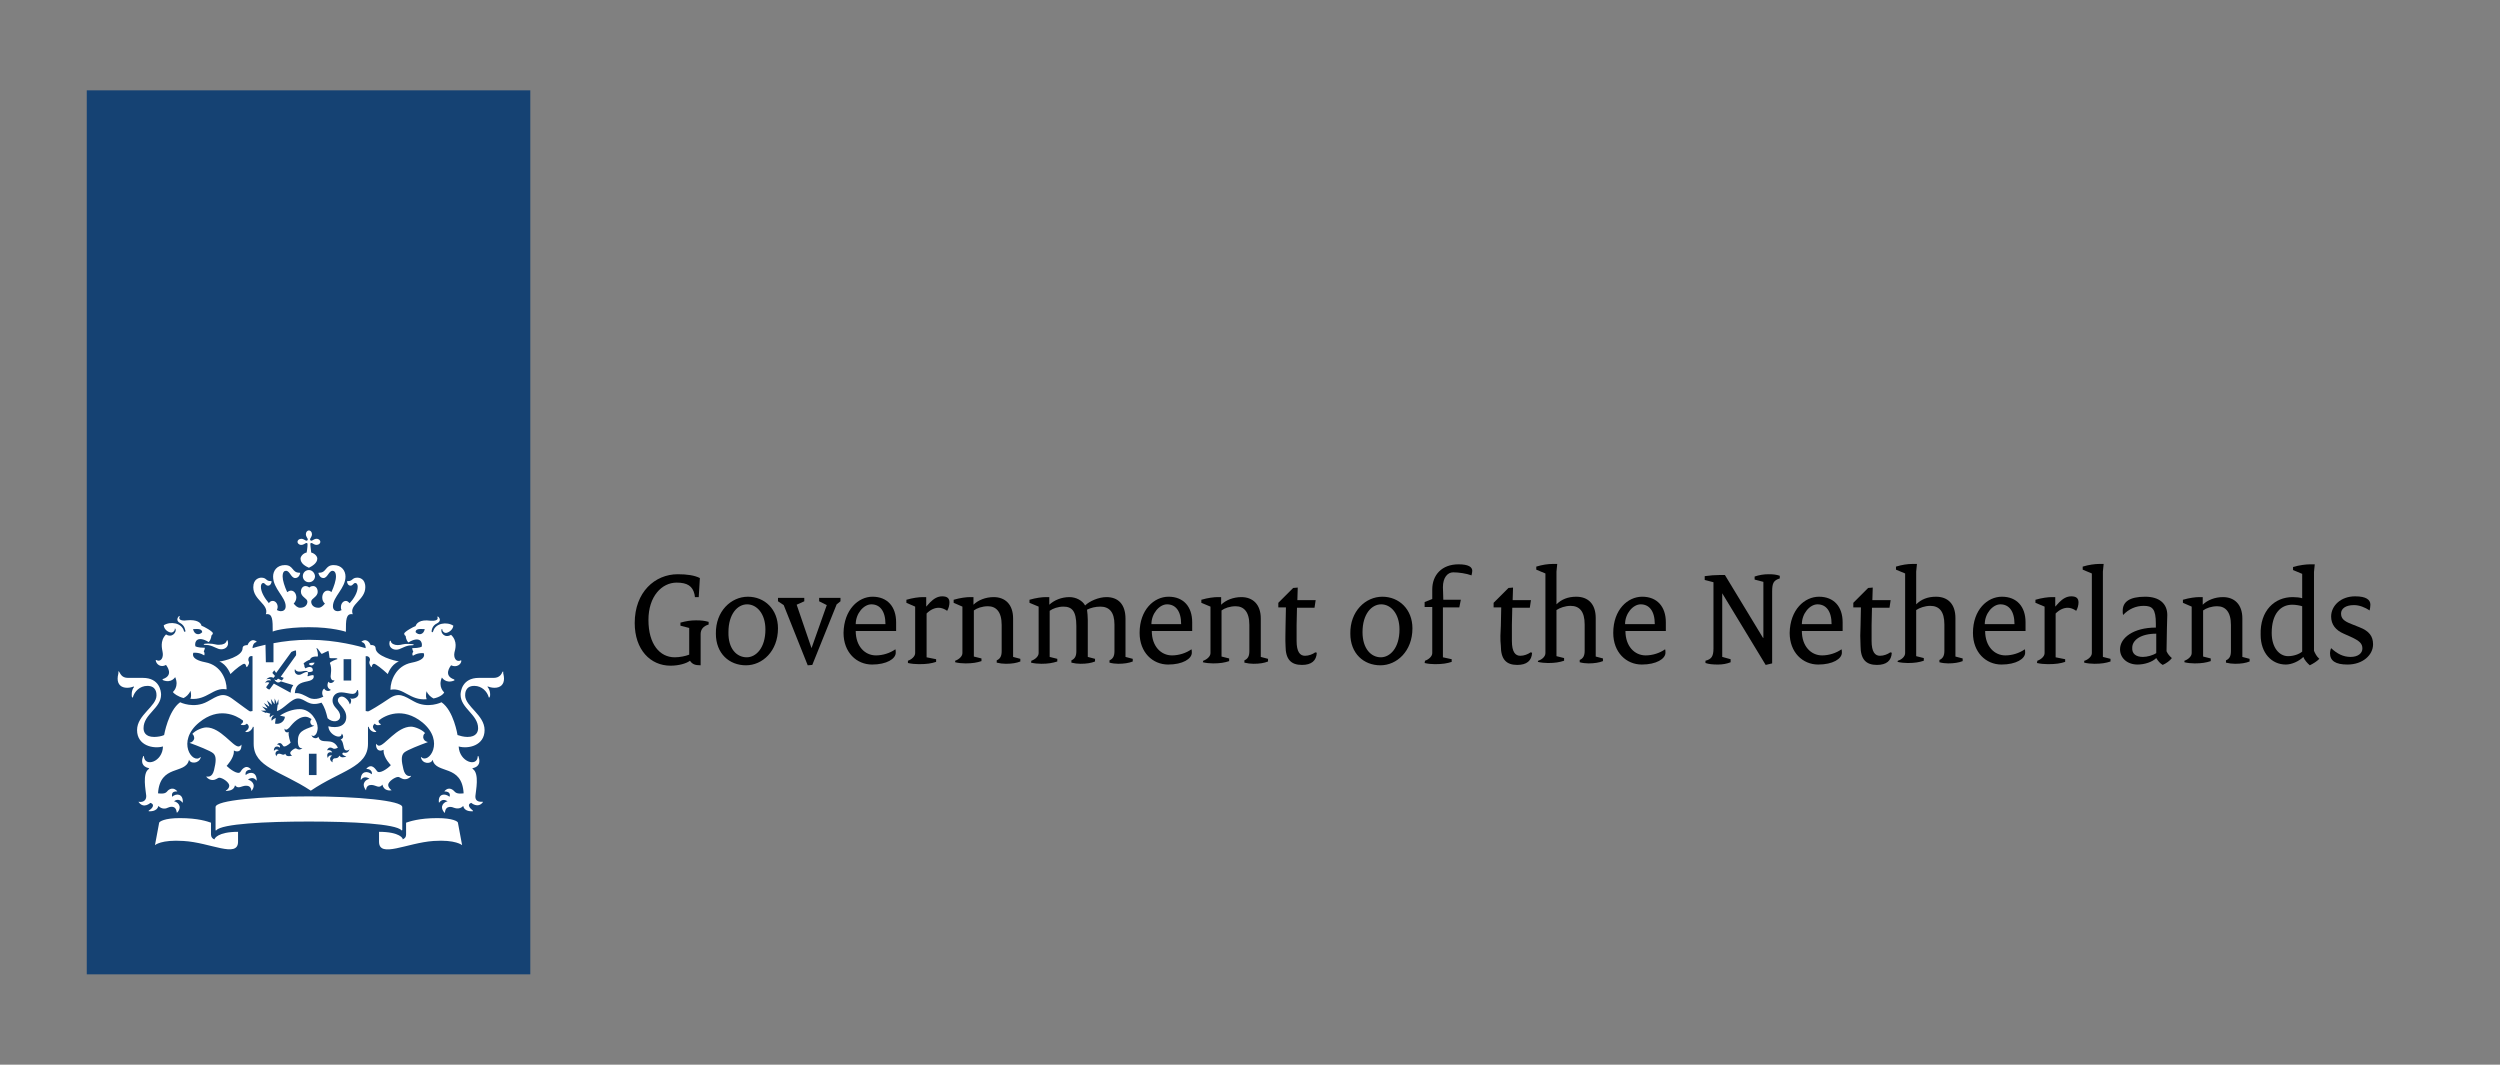 <svg width="263" height="112" viewBox="0 0 263 112" fill="none" xmlns="http://www.w3.org/2000/svg">
<rect x="0" y="0" width="263" height="112" fill="#808080" stroke="none"/>
<g clip-path="url(#clip0_8936_13762)">
<path d="M55.788 9.34H9.128V102.62H55.788V9.34Z" fill="#154273"/>
<path d="M33.3 81.535H32.498V79.29H33.3V81.535ZM36.948 71.594H36.146V69.349H36.948V71.594ZM21.916 67.705C21.835 67.705 21.434 67.705 21.434 67.785C21.434 67.865 21.635 67.825 21.916 67.865C22.557 67.986 22.837 68.306 23.278 68.306C23.679 68.306 24.12 68.026 23.96 67.425C23.92 67.304 23.88 67.344 23.84 67.425C23.759 67.705 23.439 67.825 23.118 67.825C22.677 67.865 22.597 67.705 21.916 67.705ZM17.466 69.95C17.546 70.07 18.308 71.032 17.145 71.433C17.105 71.433 17.065 71.513 17.145 71.553C18.027 71.914 18.428 71.233 18.428 71.233C18.869 72.235 18.188 72.796 18.188 72.796C18.268 72.956 18.709 73.277 19.31 73.438C19.55 73.317 19.871 73.077 20.032 72.676C20.032 72.676 20.192 73.117 20.032 73.518C21.795 73.678 22.437 72.275 23.8 72.516C23.84 72.516 23.84 72.516 23.84 72.475C23.84 71.594 23.319 69.99 21.595 69.669C19.911 69.349 20.352 68.667 20.352 68.667C21.074 68.627 21.475 68.948 21.475 68.948C21.595 68.747 21.434 68.507 21.434 68.507C21.515 68.427 21.555 68.146 21.555 68.146C20.753 68.146 20.553 67.986 20.553 67.986C20.432 67.505 20.753 66.823 21.956 67.545C22.236 67.264 22.236 66.863 22.236 66.863C22.316 66.823 22.396 66.663 22.396 66.623C22.396 66.422 21.434 65.901 21.194 65.821C21.154 65.54 20.753 65.14 19.631 65.26C19.11 65.34 18.709 65.18 18.909 64.859C18.949 64.819 18.829 64.779 18.789 64.859C18.669 64.979 18.508 65.34 18.949 65.54C19.47 65.821 19.47 66.302 19.51 66.382C19.51 66.503 19.39 66.503 19.35 66.382C19.11 65.5 17.907 65.34 17.225 65.781C17.265 66.262 17.747 66.543 18.027 66.543C18.188 66.543 18.388 66.382 18.388 66.182C18.388 66.062 18.428 66.102 18.468 66.182C18.588 66.503 18.107 67.144 17.466 66.743C16.785 67.424 17.065 68.306 17.105 68.587C17.225 69.148 16.945 69.71 16.424 69.429C16.384 69.429 16.384 69.429 16.384 69.469C16.424 69.87 16.905 70.271 17.466 69.95ZM21.274 66.503C20.953 66.863 20.432 66.783 20.312 66.182C20.953 66.142 21.234 66.182 21.274 66.503ZM41.838 67.865C41.478 67.865 41.157 67.705 41.117 67.465C41.117 67.385 41.037 67.385 40.996 67.465C40.836 68.066 41.277 68.347 41.678 68.347C42.119 68.347 42.4 68.026 43.041 67.906C43.322 67.865 43.522 67.906 43.522 67.825C43.522 67.745 43.121 67.745 43.041 67.745C42.359 67.705 42.279 67.865 41.838 67.865ZM48.533 69.509C48.533 69.469 48.493 69.469 48.493 69.469C47.971 69.71 47.691 69.188 47.811 68.627C47.891 68.306 48.172 67.465 47.45 66.783C46.769 67.184 46.328 66.543 46.448 66.222C46.488 66.142 46.528 66.142 46.528 66.222C46.528 66.422 46.729 66.583 46.889 66.583C47.17 66.583 47.651 66.262 47.691 65.821C47.01 65.38 45.807 65.54 45.566 66.422C45.526 66.543 45.406 66.543 45.406 66.422C45.406 66.342 45.446 65.821 45.967 65.581C46.448 65.34 46.248 65.019 46.128 64.899C46.087 64.859 45.967 64.859 46.007 64.899C46.168 65.22 45.807 65.34 45.286 65.3C44.163 65.14 43.803 65.581 43.722 65.861C43.482 65.941 42.52 66.463 42.52 66.663C42.52 66.703 42.56 66.863 42.68 66.903C42.68 66.903 42.68 67.304 42.961 67.585C44.163 66.863 44.484 67.545 44.364 68.026C44.364 68.026 44.163 68.186 43.362 68.186C43.362 68.186 43.402 68.467 43.482 68.547C43.482 68.547 43.282 68.787 43.442 68.988C43.442 68.988 43.843 68.667 44.564 68.707C44.564 68.707 45.005 69.389 43.322 69.71C41.638 70.03 41.077 71.634 41.077 72.516C41.077 72.556 41.077 72.596 41.117 72.556C42.48 72.315 43.121 73.718 44.885 73.558C44.725 73.157 44.885 72.716 44.885 72.716C45.005 73.077 45.366 73.357 45.606 73.478C46.248 73.357 46.649 73.037 46.729 72.836C46.729 72.836 46.047 72.275 46.488 71.273C46.488 71.273 46.889 71.954 47.771 71.594C47.851 71.553 47.811 71.513 47.771 71.473C46.609 71.072 47.37 70.11 47.45 69.99C48.052 70.271 48.533 69.87 48.533 69.509ZM44.684 66.182C44.564 66.783 44.043 66.863 43.722 66.503C43.722 66.182 44.003 66.142 44.684 66.182ZM32.178 56.2C32.178 56.361 32.258 56.481 32.298 56.561C32.418 56.721 32.378 56.802 32.338 56.842C32.298 56.882 32.218 56.922 32.057 56.802C31.977 56.762 31.857 56.681 31.697 56.681C31.456 56.681 31.296 56.842 31.296 57.002C31.296 57.122 31.416 57.323 31.697 57.323C31.857 57.323 31.977 57.243 32.057 57.203C32.218 57.082 32.298 57.122 32.338 57.163C32.378 57.203 32.338 57.724 32.258 58.125C31.857 58.205 31.616 58.566 31.616 58.766C31.616 59.287 32.138 59.568 32.498 59.728C32.819 59.568 33.38 59.247 33.38 58.766C33.38 58.566 33.18 58.245 32.739 58.125C32.699 57.724 32.618 57.203 32.659 57.163C32.699 57.122 32.779 57.082 32.939 57.203C33.019 57.243 33.14 57.323 33.3 57.323C33.541 57.323 33.701 57.163 33.701 57.002C33.701 56.882 33.581 56.681 33.3 56.681C33.14 56.681 33.019 56.762 32.939 56.802C32.779 56.922 32.699 56.882 32.659 56.842C32.618 56.802 32.578 56.721 32.699 56.561C32.739 56.481 32.819 56.361 32.819 56.2C32.819 55.96 32.659 55.8 32.498 55.8C32.338 55.8 32.178 55.96 32.178 56.2ZM32.498 59.968C32.138 59.968 31.857 60.249 31.857 60.61C31.857 60.971 32.138 61.251 32.498 61.251C32.859 61.251 33.14 60.971 33.14 60.61C33.1 60.249 32.819 59.968 32.498 59.968ZM32.498 65.981C34.984 65.981 36.387 66.463 36.387 66.463C36.387 65.22 36.387 64.498 37.108 64.618C36.707 63.576 38.431 63.135 38.431 61.772C38.431 60.85 37.79 60.77 37.589 60.77C37.028 60.77 37.108 61.131 36.627 61.131C36.587 61.131 36.507 61.131 36.507 61.171C36.507 61.331 36.627 61.612 36.868 61.612C37.148 61.612 37.148 61.331 37.389 61.331C37.469 61.331 37.629 61.412 37.629 61.732C37.629 62.334 37.228 62.975 36.788 63.456C36.667 63.336 36.547 63.215 36.387 63.215C36.106 63.215 35.865 63.496 35.865 63.857C35.865 63.977 35.865 64.097 35.946 64.178C35.785 64.258 35.665 64.298 35.545 64.298C35.344 64.298 35.024 64.218 35.024 63.777C35.024 62.775 36.346 61.893 36.346 60.65C36.346 60.049 35.946 59.447 35.104 59.447C34.182 59.447 34.382 60.249 33.581 60.249C33.541 60.249 33.5 60.249 33.5 60.289C33.5 60.329 33.621 60.81 34.022 60.81C34.462 60.81 34.583 60.049 34.984 60.049C35.104 60.049 35.344 60.129 35.344 60.65C35.344 61.051 35.144 61.692 34.863 62.294C34.743 62.173 34.623 62.133 34.462 62.133C34.142 62.133 33.901 62.454 33.901 62.855C33.901 63.095 33.981 63.336 34.182 63.496C33.981 63.737 33.781 63.937 33.5 63.937C32.979 63.937 32.739 63.616 32.739 63.296C32.739 62.935 33.42 62.815 33.42 62.253C33.42 61.853 33.18 61.652 32.939 61.652C32.659 61.652 32.538 61.812 32.538 61.812C32.538 61.812 32.378 61.652 32.138 61.652C31.897 61.652 31.657 61.853 31.657 62.253C31.657 62.815 32.338 62.935 32.338 63.296C32.338 63.616 32.097 63.937 31.576 63.937C31.296 63.937 31.095 63.737 30.895 63.496C31.055 63.336 31.175 63.095 31.175 62.855C31.175 62.454 30.935 62.133 30.614 62.133C30.454 62.133 30.334 62.213 30.213 62.294C29.933 61.692 29.732 61.051 29.732 60.65C29.732 60.129 29.933 60.049 30.093 60.049C30.494 60.049 30.614 60.81 31.055 60.81C31.456 60.81 31.576 60.369 31.576 60.289C31.576 60.249 31.536 60.249 31.496 60.249C30.694 60.249 30.895 59.447 29.973 59.447C29.131 59.447 28.73 60.049 28.73 60.65C28.73 61.933 30.053 62.815 30.053 63.777C30.053 64.218 29.732 64.298 29.532 64.298C29.412 64.298 29.291 64.258 29.131 64.178C29.171 64.057 29.211 63.977 29.211 63.857C29.211 63.496 28.971 63.215 28.69 63.215C28.53 63.215 28.369 63.296 28.289 63.456C27.848 62.935 27.447 62.294 27.447 61.732C27.447 61.452 27.568 61.331 27.688 61.331C27.888 61.331 27.928 61.612 28.209 61.612C28.45 61.612 28.57 61.331 28.57 61.171C28.57 61.131 28.49 61.131 28.45 61.131C27.968 61.131 28.049 60.77 27.488 60.77C27.287 60.77 26.646 60.891 26.646 61.772C26.646 63.135 28.329 63.576 27.968 64.618C28.69 64.498 28.69 65.22 28.69 66.463C28.57 66.422 29.973 65.981 32.498 65.981ZM27.928 67.825C27.247 67.986 26.766 68.106 26.566 68.186C26.566 67.906 26.686 67.625 26.966 67.545C27.006 67.545 27.006 67.505 26.966 67.465C26.365 67.064 26.044 67.825 26.044 67.865C25.844 67.865 25.523 67.906 25.523 68.186C25.523 69.068 23.559 69.549 23.078 69.589C23.88 69.91 24.241 70.912 24.241 70.912C24.842 70.311 25.523 69.83 25.684 69.83C25.844 69.83 25.884 70.03 25.924 70.15C25.924 70.191 25.964 70.191 26.004 70.15C26.325 69.71 26.165 69.589 26.125 69.469C26.125 69.349 26.125 68.948 26.566 69.028V74.8L26.325 74.841C26.205 74.841 25.363 74.159 24.401 73.478C23.439 72.796 22.918 73.197 21.835 73.798C20.392 74.6 18.949 73.878 18.949 73.878C17.706 74.76 17.265 77.326 17.265 77.326C17.025 77.446 16.584 77.526 16.223 77.526C15.261 77.526 15.101 76.965 15.101 76.604C15.101 75.121 16.945 74.52 16.945 73.077C16.945 72.716 16.785 71.313 15.021 71.313C14.78 71.313 13.457 71.313 13.457 71.313C12.776 71.313 12.656 70.832 12.535 70.671C12.495 70.591 12.415 70.632 12.455 70.712C12.495 70.832 12.375 71.032 12.375 71.393C12.375 71.994 12.736 72.355 13.377 72.355C13.658 72.355 13.938 72.275 14.018 72.235C14.059 72.195 14.099 72.235 14.099 72.275C13.818 72.596 13.818 73.237 13.898 73.357C13.938 73.397 13.978 73.397 13.978 73.357C14.139 72.756 14.7 72.155 15.502 72.155C16.464 72.155 16.464 72.956 16.464 73.157C16.464 74.319 14.419 75.201 14.419 76.805C14.419 78.448 16.143 78.809 17.145 78.528C17.105 80.172 15.221 80.733 15.141 79.571C15.141 79.531 15.101 79.49 15.061 79.571C14.82 80.132 14.941 80.653 15.662 80.813C15.702 80.813 15.702 80.853 15.662 80.894C14.941 81.335 15.341 83.178 15.382 83.7C15.422 84.461 14.66 84.381 14.62 84.341C14.58 84.341 14.54 84.341 14.62 84.421C15.141 85.103 15.822 84.461 15.822 84.461C16.343 84.621 16.023 85.062 15.662 85.263C15.622 85.303 15.622 85.343 15.662 85.343C15.742 85.343 16.504 85.423 16.664 84.782C17.025 85.183 17.506 85.062 17.626 84.982C17.787 84.902 18.508 84.621 18.588 85.463C18.588 85.503 18.628 85.463 18.669 85.463C19.23 84.782 18.628 84.341 18.308 84.301C18.348 84.261 18.789 83.9 19.19 84.421C19.23 84.461 19.23 84.461 19.23 84.381C19.27 83.499 18.548 83.419 18.107 83.82C18.107 83.74 17.947 83.219 18.628 83.259C18.628 83.259 18.669 83.219 18.628 83.219C18.107 82.657 17.626 83.178 17.546 83.299C17.306 83.579 16.704 83.459 16.624 83.459C16.825 80.372 19.51 81.495 19.871 79.972C19.871 79.891 19.911 79.931 19.911 79.972C20.032 80.332 20.913 80.372 21.114 79.691C21.114 79.651 21.114 79.611 21.074 79.651C20.272 80.453 18.508 78.007 20.953 76.003C22.998 74.319 24.842 75.241 25.563 75.803C25.603 76.043 25.443 76.123 25.363 76.163C25.323 76.163 25.323 76.203 25.363 76.243C25.563 76.324 25.844 76.284 25.964 76.123C26.405 76.444 26.044 76.805 25.844 76.925C25.804 76.965 25.804 76.965 25.844 77.005C26.245 77.085 26.566 76.684 26.606 76.444L26.686 76.484V78.248C26.686 80.733 29.532 81.094 32.699 83.178C35.825 81.054 38.712 80.733 38.712 78.248V76.484L38.792 76.444C38.792 76.684 39.153 77.085 39.553 77.005C39.593 77.005 39.593 76.965 39.553 76.925C39.393 76.805 38.992 76.444 39.433 76.123C39.553 76.324 39.834 76.324 40.035 76.243C40.075 76.243 40.075 76.203 40.035 76.163C39.954 76.123 39.794 76.043 39.834 75.803C40.516 75.241 42.359 74.319 44.444 76.003C46.849 78.007 45.085 80.412 44.324 79.651C44.284 79.611 44.284 79.651 44.284 79.691C44.444 80.412 45.366 80.372 45.486 79.972C45.486 79.931 45.526 79.931 45.526 79.972C45.887 81.455 48.613 80.372 48.773 83.459C48.733 83.459 48.092 83.579 47.851 83.299C47.731 83.178 47.29 82.657 46.769 83.219C46.729 83.259 46.769 83.259 46.769 83.259C47.45 83.259 47.33 83.74 47.29 83.82C46.809 83.419 46.087 83.499 46.168 84.381C46.168 84.461 46.208 84.461 46.208 84.421C46.609 83.9 47.05 84.301 47.09 84.301C46.769 84.341 46.168 84.782 46.729 85.463C46.769 85.503 46.769 85.543 46.809 85.463C46.889 84.662 47.611 84.902 47.771 84.982C47.891 85.022 48.372 85.183 48.733 84.782C48.853 85.423 49.655 85.343 49.735 85.343C49.775 85.343 49.775 85.303 49.735 85.263C49.415 85.022 49.094 84.621 49.575 84.461C49.575 84.461 50.257 85.062 50.778 84.421C50.818 84.381 50.778 84.341 50.778 84.341C50.697 84.341 49.936 84.461 50.016 83.7C50.056 83.178 50.457 81.374 49.735 80.894C49.695 80.853 49.655 80.853 49.735 80.813C50.457 80.653 50.537 80.132 50.337 79.571C50.297 79.49 50.257 79.531 50.257 79.571C50.216 80.733 48.332 80.172 48.252 78.528C49.254 78.809 50.978 78.448 50.978 76.805C50.978 75.201 48.934 74.319 48.934 73.157C48.934 72.956 48.934 72.155 49.896 72.155C50.697 72.155 51.259 72.756 51.419 73.357C51.419 73.397 51.459 73.397 51.499 73.357C51.619 73.197 51.579 72.596 51.299 72.275C51.259 72.235 51.299 72.195 51.379 72.235C51.459 72.275 51.74 72.355 52.02 72.355C52.662 72.355 53.022 71.994 53.022 71.393C53.022 71.032 52.902 70.832 52.942 70.712C52.982 70.671 52.902 70.631 52.862 70.671C52.782 70.872 52.581 71.313 51.94 71.313C51.94 71.313 50.577 71.313 50.377 71.313C48.613 71.313 48.453 72.756 48.453 73.077C48.453 74.52 50.297 75.161 50.297 76.604C50.297 76.965 50.136 77.526 49.174 77.526C48.773 77.526 48.372 77.406 48.132 77.326C48.132 77.326 47.731 74.76 46.448 73.878C46.448 73.878 45.005 74.6 43.562 73.798C42.48 73.197 41.959 72.796 40.956 73.478C39.954 74.159 38.832 74.841 38.712 74.841L38.471 74.8V69.028C38.912 68.988 38.952 69.389 38.912 69.469C38.872 69.589 38.752 69.71 39.032 70.15C39.072 70.191 39.072 70.15 39.112 70.15C39.112 70.03 39.193 69.83 39.353 69.83C39.513 69.83 40.195 70.351 40.796 70.912C40.796 70.912 41.117 69.91 41.959 69.589C41.518 69.509 39.513 69.028 39.513 68.186C39.513 67.906 39.193 67.825 38.992 67.865C38.992 67.825 38.672 67.064 38.07 67.465C38.03 67.465 38.03 67.545 38.07 67.545C38.351 67.625 38.471 67.865 38.471 68.186C37.91 68.026 35.425 67.304 32.538 67.304C31.135 67.304 29.812 67.465 28.77 67.665V69.669H27.968L27.928 67.825ZM22.557 88.309C22.357 88.229 22.196 88.069 22.196 87.788V86.546C21.835 86.425 20.873 86.065 18.909 86.065C17.306 86.065 16.785 86.425 16.744 86.546L16.303 88.911C16.303 88.911 16.945 88.309 19.31 88.47C22.116 88.63 25.042 90.314 25.042 88.55V87.508C22.878 87.508 22.557 88.229 22.557 88.309ZM39.874 87.508V88.55C39.874 90.314 42.8 88.67 45.606 88.47C47.931 88.309 48.613 88.911 48.613 88.911L48.172 86.546C48.172 86.425 47.651 86.065 46.007 86.065C44.083 86.065 43.081 86.425 42.72 86.546V87.788C42.72 88.069 42.6 88.189 42.359 88.309C42.44 88.229 42.079 87.508 39.874 87.508ZM32.498 86.425C37.028 86.425 41.638 86.666 42.239 87.347C42.279 87.388 42.319 87.347 42.319 87.307V84.902C42.319 84.221 37.549 83.78 32.498 83.78C27.447 83.78 22.677 84.181 22.677 84.902V87.307C22.677 87.347 22.677 87.388 22.757 87.347C23.319 86.666 27.928 86.425 32.498 86.425ZM28.45 75.081L28.009 74.961L27.968 75.001L27.447 74.76C27.447 74.76 27.848 74.76 27.928 74.76C27.968 74.76 27.968 74.72 27.968 74.72C27.768 74.52 27.568 74.319 27.568 74.319C27.568 74.319 27.768 74.4 28.089 74.52C28.129 74.52 28.129 74.52 28.129 74.48C27.968 74.279 27.768 73.959 27.768 73.959C27.768 73.959 28.209 74.239 28.289 74.319C28.329 74.319 28.329 74.319 28.329 74.279C28.209 73.999 28.089 73.678 28.089 73.678L28.57 74.119H28.61C28.57 73.918 28.49 73.518 28.49 73.518L28.85 74.039C28.85 74.079 28.89 74.039 28.89 74.039C28.89 73.918 28.89 73.478 28.89 73.478C28.89 73.478 29.051 73.798 29.091 73.999C29.091 74.039 29.131 74.039 29.131 73.999C29.131 73.959 29.291 73.558 29.291 73.558V74.119H29.211L29.131 74.8C29.812 74.64 30.654 73.478 31.336 73.478C32.138 73.478 32.418 74.4 33.821 73.918C34.182 74.44 34.302 74.921 34.462 75.562C35.024 76.083 35.785 75.923 35.785 75.362C35.785 74.6 34.984 74.48 34.984 73.678C34.984 73.317 35.224 72.836 35.906 72.836C36.266 72.836 36.788 72.996 37.068 72.996C37.429 72.996 37.509 72.756 37.549 72.636C37.589 72.556 37.669 72.596 37.669 72.636C37.669 72.716 37.709 72.796 37.709 72.996C37.709 73.478 36.988 73.558 36.908 73.478C36.868 73.438 36.828 73.478 36.868 73.518C36.988 73.598 36.948 73.918 36.828 74.079H36.788C36.707 73.718 36.306 73.277 35.946 73.277C35.825 73.277 35.545 73.357 35.545 73.678C35.545 74.119 36.427 74.52 36.427 75.442C36.427 76.404 35.465 76.644 34.543 76.404C34.583 77.326 35.906 77.847 35.946 77.206C35.946 77.165 35.986 77.206 35.986 77.206C36.186 77.486 36.106 77.687 35.825 77.807C36.066 77.927 36.106 78.368 36.186 78.689C36.306 79.13 36.747 78.889 36.747 78.849C36.788 78.849 36.788 78.849 36.747 78.889C36.587 79.33 36.106 79.17 36.106 79.17C35.865 79.33 36.146 79.49 36.387 79.571C36.427 79.571 36.427 79.611 36.387 79.611C36.226 79.651 35.906 79.771 35.705 79.49C35.585 79.771 35.344 79.771 35.224 79.771C35.064 79.771 34.944 79.931 34.984 80.172C34.984 80.172 34.984 80.212 34.944 80.172C34.543 79.891 34.783 79.571 34.944 79.49C34.903 79.49 34.623 79.37 34.503 79.691C34.503 79.731 34.462 79.731 34.462 79.691C34.302 79.21 34.663 79.049 34.944 79.17C34.944 79.09 34.783 78.849 34.422 78.929C34.422 78.929 34.382 78.929 34.422 78.889C34.503 78.729 34.663 78.528 35.024 78.729C35.184 78.849 35.505 78.689 35.545 78.649C34.944 77.446 33.781 78.448 33.5 77.526C33.5 77.526 33.46 77.486 33.46 77.526C33.38 77.727 32.899 77.727 32.779 77.366C32.779 77.326 32.779 77.326 32.819 77.366C32.899 77.446 33.059 77.486 33.26 77.206C33.38 77.005 33.42 76.725 33.42 76.564C33.42 75.843 32.699 74.6 31.536 74.6C30.815 74.6 30.053 74.881 29.452 75.281L29.973 75.402C29.933 75.923 29.412 76.243 28.931 76.123L29.011 75.522C28.931 75.562 28.73 75.642 28.61 75.803H28.57C28.49 75.442 28.77 75.281 28.85 75.241C28.57 75.241 28.45 75.402 28.41 75.482C28.369 75.402 28.329 75.241 28.45 75.081ZM30.013 79.29C29.812 79.531 29.612 79.29 29.372 79.29C29.131 79.29 29.091 79.49 29.091 79.571C28.81 79.17 29.131 78.969 29.331 78.929C29.291 78.889 29.011 78.729 28.85 78.969H28.81C28.81 78.488 29.171 78.448 29.452 78.649C29.492 78.448 29.372 78.328 29.171 78.328C29.131 78.328 29.131 78.328 29.171 78.288C29.251 78.208 29.331 78.168 29.412 78.168C29.692 78.168 29.732 78.528 29.893 78.528C30.173 78.528 30.534 78.168 30.574 78.128C30.574 78.128 30.294 77.406 30.374 77.005C30.253 77.085 29.933 77.085 29.933 76.684C29.933 76.644 29.933 76.644 29.973 76.684C30.093 76.885 30.334 76.644 30.454 76.524C30.574 76.404 31.256 75.402 32.138 75.402C32.338 75.402 32.578 75.522 32.779 75.642C32.458 76.003 32.779 76.364 33.019 76.324C33.059 76.324 33.059 76.324 33.019 76.364C31.857 76.805 31.336 76.965 31.336 77.967C31.336 78.488 31.496 78.769 31.817 78.689C31.697 78.809 31.576 78.849 31.496 78.849C31.256 78.849 31.215 78.729 31.095 78.729C30.975 78.729 30.534 79.01 30.534 79.21C30.534 79.29 30.574 79.41 30.735 79.49C30.454 79.571 30.093 79.611 30.013 79.29ZM33.1 69.71C32.739 69.71 32.498 69.75 32.498 69.87C32.699 70.07 32.939 70.07 33.1 69.71ZM31.777 70.631C32.057 70.551 32.298 70.591 32.338 70.591C32.378 70.591 32.378 70.671 32.338 70.671C31.817 70.752 31.777 70.992 31.416 70.992C31.175 70.992 30.935 70.752 31.015 70.431C31.015 70.391 31.055 70.391 31.055 70.431C31.135 70.591 31.336 70.712 31.777 70.631ZM24.721 82.617C25.082 83.058 25.403 82.657 25.884 82.657C26.125 82.657 26.405 82.737 26.445 83.178C26.445 83.219 26.445 83.219 26.485 83.178C27.006 82.497 26.405 82.096 26.084 82.016C26.165 81.936 26.646 81.655 26.966 82.096C26.966 82.136 27.006 82.096 27.006 82.096C27.006 81.214 26.325 81.134 25.844 81.535C25.764 81.174 26.004 80.974 26.365 80.974C26.405 80.974 26.405 80.934 26.405 80.934C25.804 80.292 25.363 81.094 25.283 81.214C25.042 81.535 24.2 80.934 23.84 80.573C23.84 80.573 24.601 79.771 24.601 79.09C24.601 79.049 24.601 78.969 24.601 78.969C24.601 78.969 24.601 78.929 24.641 78.969C24.721 79.01 24.802 79.049 24.922 79.049C25.082 79.049 25.403 79.01 25.403 78.368C25.403 78.328 25.403 78.328 25.363 78.368C25.283 78.488 25.163 78.528 25.082 78.528C24.481 78.528 23.198 76.524 21.715 76.524C21.314 76.524 20.593 76.805 20.232 77.206C20.392 77.326 20.432 77.526 20.432 77.687C20.392 77.927 20.192 78.088 19.991 78.128C19.951 78.128 19.951 78.168 19.991 78.168C20.753 78.448 22.116 78.969 22.437 79.25C22.797 79.571 22.717 80.172 22.517 81.014C22.316 81.816 21.875 81.695 21.715 81.695C21.675 81.695 21.675 81.695 21.715 81.735C21.916 81.976 22.156 82.056 22.357 82.056C22.757 82.056 22.878 81.816 23.078 81.816C23.399 81.816 24.12 82.296 24.12 82.657C24.12 82.858 23.96 83.058 23.759 83.178V83.219C23.96 83.178 24.601 83.219 24.721 82.617ZM41.197 83.138C40.996 82.978 40.836 82.778 40.836 82.577C40.836 82.216 41.558 81.735 41.878 81.735C42.079 81.735 42.239 81.976 42.6 81.976C42.8 81.976 43.041 81.896 43.241 81.655V81.615C43.081 81.655 42.64 81.735 42.44 80.934C42.239 80.092 42.159 79.49 42.52 79.17C42.84 78.889 44.203 78.368 44.965 78.088C45.005 78.088 45.005 78.047 44.965 78.047C44.765 78.007 44.564 77.847 44.524 77.606C44.524 77.446 44.524 77.246 44.725 77.125C44.364 76.725 43.602 76.444 43.241 76.444C41.758 76.444 40.475 78.448 39.874 78.448C39.794 78.448 39.714 78.408 39.593 78.288C39.593 78.248 39.553 78.248 39.553 78.288C39.553 78.889 39.874 78.969 40.035 78.969C40.115 78.969 40.235 78.929 40.315 78.889H40.355C40.355 78.929 40.355 78.969 40.355 79.01C40.355 79.731 41.117 80.493 41.117 80.493C40.796 80.853 39.914 81.455 39.674 81.134C39.553 81.014 39.153 80.212 38.551 80.853C38.551 80.894 38.551 80.894 38.591 80.894C38.912 80.894 39.193 81.134 39.112 81.455C38.632 81.054 37.95 81.134 37.95 82.016C37.95 82.056 37.99 82.056 37.99 82.016C38.311 81.575 38.792 81.856 38.872 81.936C38.551 81.976 37.95 82.377 38.471 83.098C38.471 83.138 38.511 83.138 38.511 83.098C38.551 82.657 38.832 82.577 39.072 82.577C39.553 82.577 39.874 83.018 40.235 82.537C40.355 83.219 41.037 83.178 41.197 83.138ZM29.131 71.513C29.091 71.594 28.931 71.513 28.85 71.473C28.89 71.553 29.051 71.794 29.251 71.794C29.372 71.794 29.492 71.754 29.532 71.674C29.532 71.674 30.414 71.954 30.855 72.075C30.694 72.315 30.574 72.556 30.574 72.876C30.213 72.676 28.81 71.914 28.81 71.914L28.369 72.516C28.289 72.596 27.968 72.355 28.009 72.275L28.329 71.834C28.209 71.714 27.968 71.794 27.888 71.834C27.928 71.754 28.089 71.473 28.49 71.594C28.49 71.353 28.129 71.433 28.009 71.473C28.129 71.353 28.41 71.112 28.77 71.313L28.931 71.112L28.65 70.792L28.85 70.511L29.051 70.792L30.654 68.587C30.694 68.547 31.015 68.427 31.135 68.427C31.135 68.547 31.175 68.868 31.135 68.948L29.532 71.193L29.853 71.313L29.652 71.594L29.251 71.393L29.131 71.513ZM34.783 71.153C34.783 71.353 34.903 71.674 35.184 71.553C35.144 71.794 34.743 71.994 34.543 71.714C34.382 72.075 34.422 72.395 34.783 72.556V72.596C34.583 72.756 34.262 72.716 34.102 72.435C33.821 72.636 33.861 73.117 34.022 73.277C34.022 73.277 33.22 73.758 32.498 73.397C32.017 73.157 31.616 72.876 31.015 72.916C31.095 72.034 31.536 71.834 32.338 71.674C32.979 71.553 33.059 71.273 32.979 71.032C32.779 70.992 32.378 71.153 32.378 71.153C32.298 71.032 32.418 70.912 32.418 70.912C32.378 70.872 32.378 70.712 32.378 70.712C32.819 70.712 32.899 70.591 32.899 70.591C32.979 70.11 32.498 70.07 32.138 70.311C31.977 70.15 32.017 69.95 32.017 69.95C31.977 69.91 31.937 69.83 31.937 69.83C31.937 69.71 32.458 69.429 32.618 69.389C32.659 69.228 32.859 69.028 33.42 69.068C33.5 68.908 33.38 68.387 33.3 68.226C33.3 68.186 33.3 68.146 33.34 68.186C33.541 68.306 33.741 68.787 33.861 68.787C33.861 68.787 34.503 68.467 34.543 68.467C34.583 68.467 34.663 69.188 34.663 69.188C34.743 69.309 35.224 69.188 35.465 69.269C35.505 69.309 35.505 69.349 35.465 69.349C35.304 69.389 34.783 69.589 34.703 69.749C34.944 70.311 34.783 70.952 34.783 71.153Z" fill="white"/>
<path d="M71.302 60.409C72.304 60.409 73.066 60.53 73.627 60.81L73.507 62.815H73.106L73.066 62.534C72.866 61.652 72.304 61.291 71.182 61.291C69.619 61.291 68.216 62.734 68.216 65.22C68.216 67.785 69.418 69.148 70.981 69.148C71.503 69.148 72.104 69.028 72.505 68.868V66.062L71.583 65.821V65.5C72.184 65.34 72.625 65.26 73.226 65.26C73.787 65.26 74.108 65.3 74.549 65.42V65.701C73.988 65.861 73.707 66.222 73.707 66.703V69.99C73.106 69.99 72.826 69.87 72.585 69.509C72.224 69.79 71.422 70.03 70.541 70.03C68.416 70.03 66.772 68.347 66.772 65.54C66.772 62.294 68.897 60.409 71.302 60.409Z" fill="black"/>
<path d="M78.677 62.775C80.441 62.775 81.844 64.097 81.844 66.102C81.844 68.507 80.201 69.99 78.477 69.99C76.713 69.99 75.31 68.748 75.31 66.663C75.27 64.298 76.914 62.775 78.677 62.775ZM78.557 69.148C79.519 69.148 80.522 68.186 80.522 66.222C80.522 64.538 79.6 63.576 78.597 63.576C77.595 63.576 76.633 64.579 76.633 66.503C76.593 68.266 77.515 69.148 78.557 69.148Z" fill="black"/>
<path d="M82.446 63.656L81.845 63.255V62.895H84.611V63.255L83.809 63.616L85.372 68.186L86.976 63.656L86.174 63.255V62.895H88.419V63.255L88.018 63.576L85.453 69.95L84.972 69.99L82.446 63.656Z" fill="black"/>
<path d="M91.787 62.774C93.35 62.774 94.272 63.817 94.272 65.46C94.272 65.741 94.272 66.021 94.272 66.382H90.023C90.023 67.986 90.985 68.948 92.148 68.948C92.869 68.948 93.631 68.707 94.192 68.306C94.232 68.386 94.232 68.547 94.232 68.667C94.232 69.308 93.27 69.91 91.747 69.91C90.103 69.91 88.74 68.627 88.74 66.583C88.78 64.137 90.304 62.774 91.787 62.774ZM93.15 65.661C93.15 64.258 92.548 63.576 91.666 63.576C90.865 63.576 90.023 64.538 90.023 65.661H93.15Z" fill="black"/>
<path d="M95.514 69.509C95.875 69.389 96.275 69.068 96.275 68.707V63.817L95.353 63.416V63.095C96.035 62.895 96.676 62.815 97.077 62.815H97.438V63.817L97.839 63.376C98.24 62.975 98.641 62.734 99.122 62.734C99.643 62.734 99.883 62.935 99.883 63.376C99.883 63.656 99.803 63.977 99.643 64.258C99.362 64.057 99.041 63.937 98.761 63.937C98.32 63.937 97.879 64.137 97.478 64.538V69.148L98.48 69.349V69.629C97.999 69.79 97.518 69.87 96.676 69.87C96.275 69.87 95.875 69.83 95.514 69.749V69.509Z" fill="black"/>
<path d="M100.485 69.509C100.845 69.389 101.246 69.068 101.246 68.707V63.817L100.324 63.416V63.095C101.006 62.895 101.647 62.815 102.048 62.815H102.409V63.616C102.89 63.135 103.691 62.815 104.533 62.815C105.736 62.815 106.578 63.576 106.578 65.059V69.108L107.339 69.309V69.589C106.938 69.75 106.457 69.83 105.816 69.83C105.495 69.83 105.175 69.79 104.854 69.71V69.469C105.215 69.309 105.375 69.028 105.375 68.507V65.741C105.375 64.338 104.774 63.777 103.932 63.777C103.331 63.777 102.769 63.977 102.449 64.218V69.068L103.251 69.269V69.549C102.769 69.71 102.288 69.79 101.567 69.79C101.206 69.79 100.805 69.75 100.485 69.669C100.485 69.79 100.485 69.509 100.485 69.509Z" fill="black"/>
<path d="M108.502 69.509C108.863 69.389 109.264 69.068 109.264 68.707V63.817L108.302 63.416V63.095C108.983 62.895 109.625 62.815 110.025 62.815H110.386V63.616C110.907 63.135 111.669 62.815 112.511 62.815C113.192 62.815 113.874 63.175 114.154 63.697C114.595 63.256 115.557 62.815 116.399 62.815C117.602 62.815 118.403 63.536 118.403 65.1V69.108L119.165 69.309V69.589C118.764 69.75 118.243 69.83 117.642 69.83C117.361 69.83 117 69.79 116.72 69.71V69.469C117.081 69.309 117.241 69.028 117.241 68.507V65.701C117.241 64.378 116.68 63.817 115.758 63.817C115.237 63.817 114.756 63.937 114.355 64.138C114.395 64.458 114.435 64.859 114.435 65.22V69.108L115.197 69.309V69.589C114.796 69.75 114.315 69.83 113.673 69.83C113.353 69.83 113.032 69.79 112.711 69.71V69.469C113.072 69.309 113.232 69.028 113.232 68.507V65.861C113.232 64.258 112.751 63.817 111.869 63.817C111.308 63.817 110.747 64.017 110.426 64.258V69.108L111.228 69.309V69.589C110.707 69.75 110.266 69.83 109.544 69.83C109.184 69.83 108.783 69.79 108.462 69.71L108.502 69.509Z" fill="black"/>
<path d="M122.933 62.774C124.497 62.774 125.419 63.817 125.419 65.46C125.419 65.741 125.419 66.021 125.419 66.382H121.169C121.169 67.986 122.132 68.948 123.294 68.948C124.016 68.948 124.777 68.707 125.338 68.306C125.379 68.386 125.379 68.547 125.379 68.667C125.379 69.308 124.416 69.91 122.893 69.91C121.25 69.91 119.887 68.627 119.887 66.583C119.887 64.137 121.41 62.774 122.933 62.774ZM124.256 65.661C124.256 64.258 123.655 63.576 122.773 63.576C121.971 63.576 121.129 64.538 121.129 65.661H124.256Z" fill="black"/>
<path d="M126.581 69.509C126.942 69.389 127.343 69.068 127.343 68.707V63.817L126.381 63.416V63.095C127.062 62.895 127.704 62.815 128.105 62.815H128.465V63.616C128.946 63.135 129.748 62.815 130.59 62.815C131.792 62.815 132.634 63.576 132.634 65.059V69.108L133.396 69.309V69.589C132.995 69.75 132.514 69.83 131.873 69.83C131.552 69.83 131.231 69.79 130.911 69.71V69.469C131.271 69.309 131.432 69.028 131.432 68.507V65.741C131.432 64.338 130.83 63.777 129.989 63.777C129.387 63.777 128.826 63.977 128.505 64.218V69.068L129.307 69.269V69.549C128.826 69.71 128.345 69.79 127.624 69.79C127.263 69.79 126.862 69.75 126.541 69.669L126.581 69.509Z" fill="black"/>
<path d="M135.24 65.821L135.28 63.897H134.479V63.416L136.042 61.853L136.523 61.812L136.483 63.135H138.407L138.287 63.937H136.443L136.403 65.741C136.403 66.342 136.403 66.903 136.403 67.425C136.403 68.587 136.763 68.988 137.285 68.988C137.685 68.988 138.086 68.828 138.367 68.627L138.527 68.667C138.487 69.509 137.966 69.95 136.964 69.95C135.801 69.95 135.24 69.349 135.24 67.946C135.2 67.264 135.24 66.503 135.24 65.821Z" fill="black"/>
<path d="M145.422 62.775C147.185 62.775 148.588 64.097 148.588 66.102C148.588 68.507 146.945 69.99 145.221 69.99C143.457 69.99 142.054 68.748 142.054 66.663C142.014 64.298 143.658 62.775 145.422 62.775ZM145.261 69.148C146.223 69.148 147.226 68.186 147.226 66.222C147.226 64.538 146.304 63.576 145.301 63.576C144.299 63.576 143.337 64.579 143.337 66.503C143.337 68.266 144.259 69.148 145.261 69.148Z" fill="black"/>
<path d="M149.911 69.509C150.272 69.389 150.673 69.068 150.673 68.707V63.857H149.871V63.336L150.673 63.015V62.013C150.673 60.49 151.675 59.367 153.439 59.367C154.481 59.367 154.882 59.648 154.882 60.049C154.882 60.169 154.842 60.369 154.802 60.53C154.281 60.329 153.439 60.209 152.878 60.209C152.276 60.209 151.795 60.77 151.795 61.772C151.795 61.973 151.835 62.734 151.835 63.095H153.679L153.519 63.897H151.795V69.148L152.717 69.349V69.629C152.236 69.79 151.755 69.87 150.953 69.87C150.593 69.87 150.192 69.83 149.871 69.749L149.911 69.509Z" fill="black"/>
<path d="M157.889 65.821L157.929 63.897H157.127V63.416L158.69 61.853L159.171 61.812L159.131 63.135H161.055L160.935 63.937H159.091L159.051 65.741C159.051 66.342 159.051 66.903 159.051 67.425C159.051 68.587 159.412 68.988 159.933 68.988C160.334 68.988 160.735 68.828 161.015 68.627L161.176 68.667C161.136 69.509 160.614 69.95 159.612 69.95C158.45 69.95 157.889 69.349 157.889 67.946C157.808 67.264 157.849 66.503 157.889 65.821Z" fill="black"/>
<path d="M161.817 69.509C162.218 69.389 162.578 69.068 162.578 68.707V60.329L161.616 59.928V59.608C162.258 59.407 162.859 59.327 163.34 59.327H163.821L163.741 60.129V63.576C164.262 63.055 164.943 62.775 165.825 62.775C167.068 62.775 167.87 63.536 167.87 65.019V69.068L168.631 69.269V69.549C168.23 69.71 167.709 69.79 167.108 69.79C166.827 69.79 166.467 69.75 166.186 69.669V69.429C166.547 69.269 166.707 68.988 166.707 68.467V65.701C166.707 64.298 166.146 63.737 165.224 63.737C164.663 63.737 164.102 63.937 163.741 64.178V69.028L164.543 69.228V69.509C164.061 69.669 163.58 69.75 162.859 69.75C162.538 69.75 162.097 69.71 161.777 69.629L161.817 69.509Z" fill="black"/>
<path d="M172.76 62.774C174.324 62.774 175.246 63.817 175.246 65.46C175.246 65.741 175.246 66.021 175.246 66.382H170.997C170.997 67.986 171.959 68.948 173.121 68.948C173.843 68.948 174.604 68.707 175.166 68.306C175.206 68.386 175.206 68.547 175.206 68.667C175.206 69.308 174.244 69.91 172.72 69.91C171.077 69.91 169.714 68.627 169.714 66.583C169.714 64.137 171.237 62.774 172.76 62.774ZM174.083 65.661C174.083 64.258 173.482 63.576 172.6 63.576C171.798 63.576 170.957 64.538 170.957 65.661H174.083Z" fill="black"/>
<path d="M179.415 69.509C180.057 69.349 180.257 69.028 180.257 68.226V61.251L179.335 61.011V60.61C179.896 60.53 180.457 60.49 180.938 60.49H181.46L185.468 67.104H185.508V61.211L184.586 60.971V60.65C185.067 60.49 185.548 60.409 186.029 60.409C186.591 60.409 186.871 60.45 187.232 60.57V60.85C186.591 61.051 186.43 61.331 186.43 62.213V69.79L185.749 69.95L181.179 62.414V69.108L182.061 69.349V69.669C181.66 69.83 181.219 69.91 180.738 69.91C180.177 69.91 179.776 69.87 179.415 69.749V69.509Z" fill="black"/>
<path d="M191.36 62.775C192.923 62.775 193.845 63.817 193.845 65.46C193.845 65.741 193.845 66.022 193.845 66.382H189.556C189.556 67.986 190.518 68.948 191.681 68.948C192.402 68.948 193.164 68.707 193.725 68.307C193.765 68.387 193.765 68.547 193.765 68.667C193.765 69.309 192.803 69.91 191.28 69.91C189.636 69.91 188.273 68.627 188.273 66.583C188.314 64.138 189.837 62.775 191.36 62.775ZM192.683 65.661C192.683 64.258 192.082 63.576 191.2 63.576C190.398 63.576 189.556 64.538 189.556 65.661H192.683Z" fill="black"/>
<path d="M195.729 65.821L195.769 63.897H194.968V63.416L196.531 61.853L197.012 61.812L196.972 63.135H198.896L198.776 63.937H196.932L196.892 65.741C196.892 66.342 196.892 66.903 196.892 67.425C196.892 68.587 197.253 68.988 197.774 68.988C198.175 68.988 198.576 68.828 198.856 68.627L199.016 68.667C198.976 69.509 198.455 69.95 197.453 69.95C196.291 69.95 195.729 69.349 195.729 67.946C195.689 67.264 195.689 66.503 195.729 65.821Z" fill="black"/>
<path d="M199.658 69.509C200.059 69.389 200.42 69.068 200.42 68.707V60.329L199.458 59.928V59.608C200.099 59.407 200.701 59.327 201.182 59.327H201.663L201.583 60.129V63.576C202.104 63.055 202.785 62.775 203.667 62.775C204.91 62.775 205.711 63.536 205.711 65.019V69.068L206.473 69.269V69.549C206.072 69.71 205.551 69.79 204.95 69.79C204.669 69.79 204.308 69.75 204.028 69.669V69.429C204.389 69.269 204.549 68.988 204.549 68.467V65.701C204.549 64.298 203.988 63.737 203.066 63.737C202.505 63.737 201.943 63.937 201.583 64.178V69.028L202.384 69.228V69.509C201.903 69.669 201.422 69.75 200.701 69.75C200.38 69.75 199.939 69.71 199.618 69.629L199.658 69.509Z" fill="black"/>
<path d="M210.601 62.774C212.165 62.774 213.087 63.817 213.087 65.46C213.087 65.741 213.087 66.021 213.087 66.382H208.837C208.837 67.986 209.8 68.948 210.962 68.948C211.684 68.948 212.445 68.707 213.006 68.306C213.046 68.386 213.046 68.547 213.046 68.667C213.046 69.308 212.084 69.91 210.561 69.91C208.918 69.91 207.555 68.627 207.555 66.583C207.555 64.137 209.078 62.774 210.601 62.774ZM211.924 65.661C211.924 64.258 211.323 63.576 210.441 63.576C209.639 63.576 208.797 64.538 208.797 65.661H211.924Z" fill="black"/>
<path d="M214.329 69.509C214.69 69.389 215.091 69.068 215.091 68.707V63.817L214.129 63.416V63.095C214.81 62.895 215.452 62.815 215.853 62.815H216.213V63.817L216.614 63.376C217.015 62.975 217.416 62.734 217.897 62.734C218.418 62.734 218.659 62.935 218.659 63.376C218.659 63.656 218.578 63.977 218.418 64.258C218.138 64.057 217.817 63.937 217.536 63.937C217.095 63.937 216.654 64.137 216.253 64.538V69.148L217.256 69.349V69.629C216.775 69.79 216.294 69.87 215.452 69.87C215.051 69.87 214.65 69.83 214.289 69.749L214.329 69.509Z" fill="black"/>
<path d="M219.3 69.509C219.661 69.389 220.062 69.068 220.062 68.707V60.329L219.1 59.928V59.608C219.741 59.407 220.422 59.327 220.823 59.327H221.304L221.224 60.129V69.108L222.026 69.309V69.589C221.545 69.75 221.064 69.83 220.342 69.83C219.981 69.83 219.581 69.79 219.26 69.71V69.509H219.3Z" fill="black"/>
<path d="M226.796 66.021V65.621C226.796 64.057 226.436 63.736 225.514 63.736C224.712 63.736 223.95 64.057 223.349 64.699C223.309 64.578 223.309 64.418 223.309 64.258C223.309 63.336 223.99 62.774 225.674 62.774C227.157 62.774 227.999 63.496 227.999 64.699C227.999 65.019 227.959 65.741 227.959 66.182L227.919 68.507C228.039 68.787 228.24 69.028 228.48 69.228C228.28 69.509 227.879 69.79 227.518 69.95C227.237 69.79 227.037 69.549 226.837 69.228C226.436 69.629 225.634 69.91 224.872 69.91C223.79 69.91 223.028 69.228 223.028 68.306C223.028 67.104 224.431 66.021 226.796 66.021ZM225.433 69.108C225.874 69.108 226.476 68.948 226.837 68.707V66.663C225.193 66.663 224.311 67.344 224.311 68.146C224.271 68.747 224.672 69.108 225.433 69.108Z" fill="black"/>
<path d="M229.803 69.509C230.164 69.389 230.565 69.068 230.565 68.707V63.817L229.643 63.416V63.095C230.324 62.895 230.965 62.815 231.366 62.815H231.727V63.616C232.208 63.135 233.01 62.815 233.852 62.815C235.054 62.815 235.896 63.576 235.896 65.059V69.108L236.658 69.309V69.589C236.257 69.75 235.776 69.83 235.134 69.83C234.814 69.83 234.493 69.79 234.172 69.71V69.469C234.533 69.309 234.693 69.028 234.693 68.507V65.741C234.693 64.338 234.092 63.777 233.25 63.777C232.649 63.777 232.088 63.977 231.767 64.218V69.068L232.569 69.269V69.549C232.088 69.71 231.607 69.79 230.885 69.79C230.524 69.79 230.124 69.75 229.803 69.669V69.509Z" fill="black"/>
<path d="M241.188 62.815C241.548 62.815 241.949 62.855 242.19 62.935V60.369L241.228 59.968V59.648C241.909 59.447 242.591 59.367 243.032 59.367H243.513L243.432 60.169V68.467C243.553 68.747 243.713 69.068 243.994 69.309C243.713 69.589 243.392 69.79 242.991 69.99C242.711 69.749 242.43 69.429 242.31 69.108C241.829 69.589 241.067 69.91 240.466 69.91C238.983 69.91 237.82 68.707 237.82 66.783C237.74 64.218 239.304 62.815 241.188 62.815ZM242.19 68.547V63.777C241.949 63.697 241.508 63.616 241.147 63.616C239.905 63.616 238.983 64.578 238.983 66.583C238.983 68.146 239.785 69.028 240.707 69.028C241.268 69.028 241.869 68.828 242.19 68.547Z" fill="black"/>
<path d="M245.236 68.186C245.878 68.787 246.519 69.108 247.281 69.108C248.083 69.108 248.524 68.707 248.524 68.226C248.524 67.705 248.243 67.424 247.281 66.984L246.559 66.663C245.718 66.302 245.236 65.701 245.236 64.859C245.236 63.736 246.239 62.734 247.762 62.734C248.924 62.734 249.365 63.095 249.365 63.616C249.365 63.817 249.325 64.017 249.285 64.218C248.804 63.897 248.203 63.656 247.642 63.656C246.72 63.656 246.279 64.057 246.279 64.538C246.279 65.059 246.559 65.34 247.401 65.661L248.203 65.981C249.245 66.382 249.646 66.943 249.646 67.785C249.646 68.908 248.564 69.91 246.96 69.91C245.677 69.91 245.116 69.509 245.116 68.707C245.116 68.587 245.156 68.346 245.236 68.186Z" fill="black"/>
</g>
<defs>
<clipPath id="clip0_8936_13762">
<rect width="261.362" height="93" fill="white" transform="translate(0.75 9.5)"/>
</clipPath>
</defs>
</svg>
